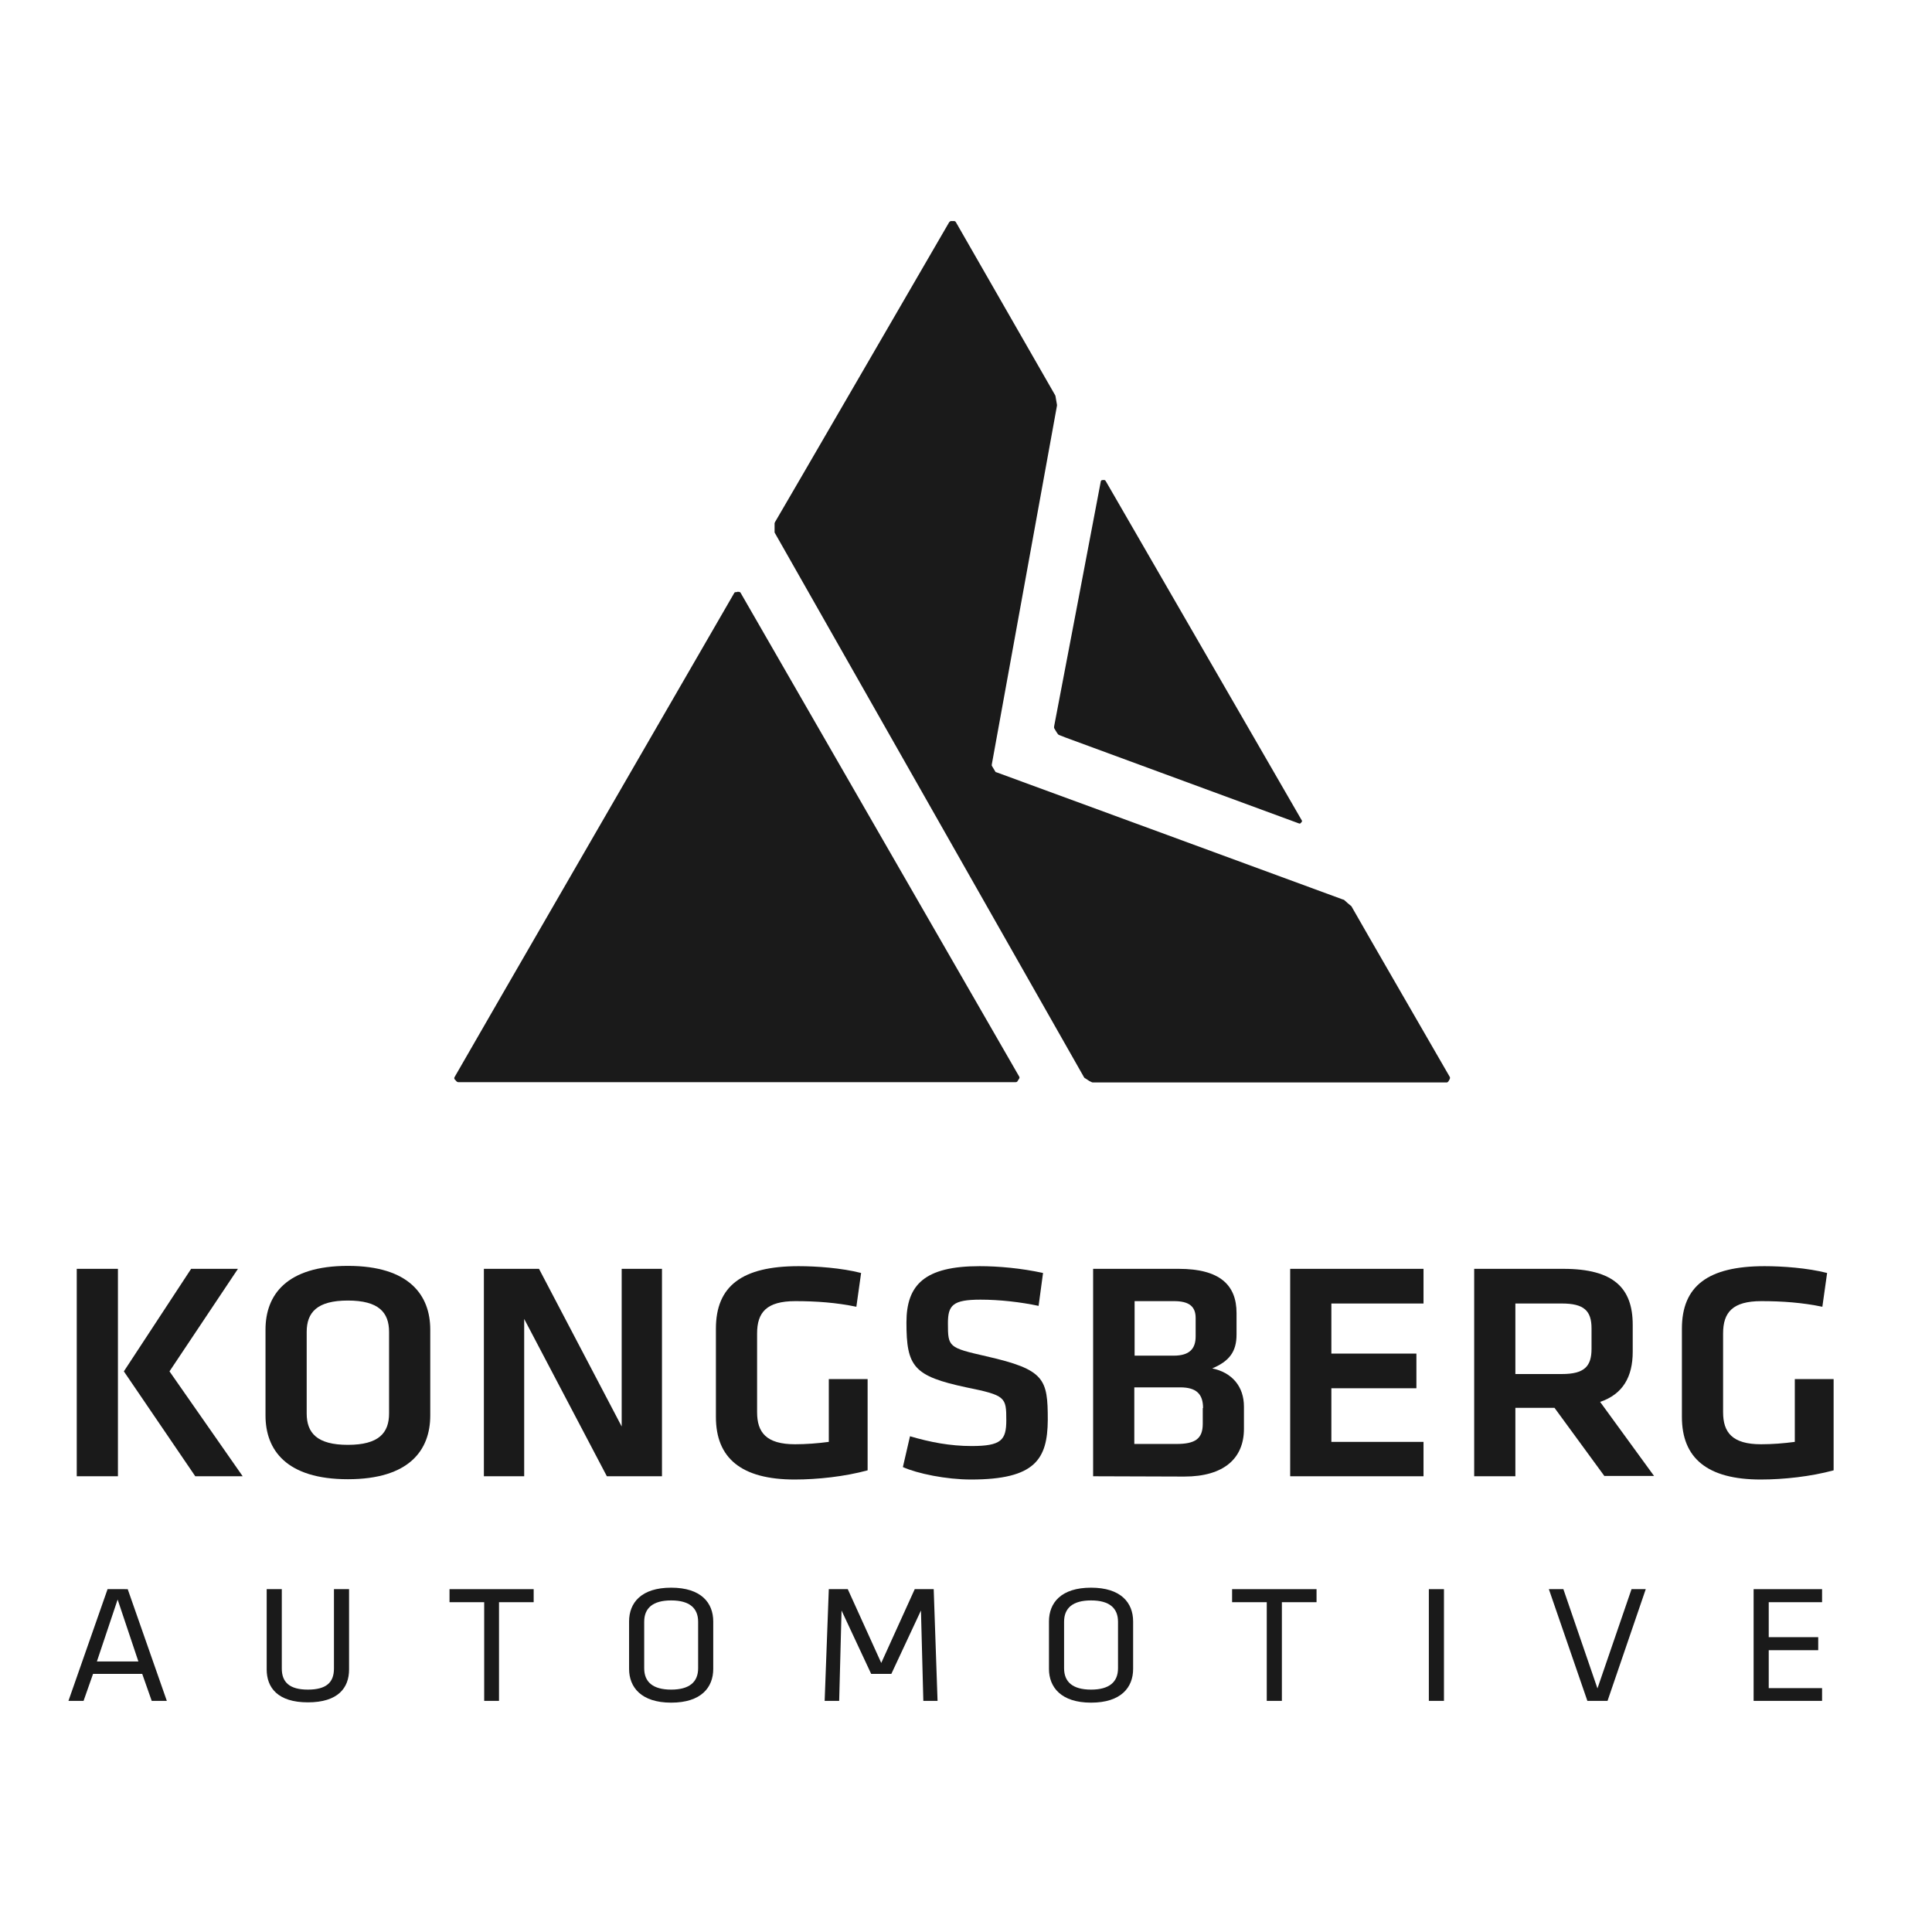 <?xml version="1.0" encoding="utf-8"?>
<!-- Generator: Adobe Illustrator 26.4.1, SVG Export Plug-In . SVG Version: 6.00 Build 0)  -->
<svg version="1.1" id="layer" xmlns="http://www.w3.org/2000/svg" xmlns:xlink="http://www.w3.org/1999/xlink" x="0px" y="0px"
	 viewBox="0 0 652 652" style="enable-background:new 0 0 652 652;" xml:space="preserve">
<style type="text/css">
	.st0{fill:#1A1A1A;}
</style>
<g>
	<path class="st0" d="M117.8,536.3v27.1c0,6.2-3.7,11.1-13.9,11.1s-13.9-5-13.9-11.1v-27.1h5.1v26.8c0,4.6,2.6,7.1,8.8,7.1
		c6.2,0,8.8-2.4,8.8-7.1v-26.8H117.8z"/>
	<path class="st0" d="M39.7,539.8l7,20.9h-14L39.7,539.8z M36.3,536.3L23.1,574h5.1l3.2-9.1H48l3.2,9.1h5.1l-13.2-37.7H36.3z"/>
	<polygon class="st0" points="163.4,540.7 151.7,540.7 151.7,536.3 180.1,536.3 180.1,540.7 168.4,540.7 168.4,574 163.4,574 	"/>
	<path class="st0" d="M240.7,563.2c0,6.3-4.1,11.4-14.2,11.4c-10.1,0-14.2-5.2-14.2-11.4v-16c0-6.3,4.1-11.4,14.2-11.4
		c10.1,0,14.2,5.1,14.2,11.4V563.2z M217.4,563c0,4.6,2.9,7.2,9.1,7.2c6.2,0,9.1-2.6,9.1-7.2v-15.7c0-4.6-2.9-7.2-9.1-7.2
		c-6.2,0-9.1,2.6-9.1,7.2V563z"/>
	<polygon class="st0" points="284,543.5 283.2,574 278.3,574 279.7,536.3 286.1,536.3 297.4,561.2 308.7,536.3 315.1,536.3 
		316.4,574 311.6,574 310.8,543.5 300.8,564.9 294,564.9 	"/>
	<path class="st0" d="M382.4,563.2c0,6.3-4.1,11.4-14.2,11.4s-14.2-5.2-14.2-11.4v-16c0-6.3,4.1-11.4,14.2-11.4s14.2,5.1,14.2,11.4
		V563.2z M359.1,563c0,4.6,2.9,7.2,9.1,7.2s9.1-2.6,9.1-7.2v-15.7c0-4.6-2.9-7.2-9.1-7.2s-9.1,2.6-9.1,7.2V563z"/>
	<polygon class="st0" points="427.5,540.7 415.8,540.7 415.8,536.3 444.3,536.3 444.3,540.7 432.6,540.7 432.6,574 427.5,574 	"/>
	<rect x="482.2" y="536.3" class="st0" width="5.1" height="37.7"/>
	<polygon class="st0" points="522.7,536.3 527.6,536.3 539.1,569.8 550.6,536.3 555.4,536.3 542.5,574 535.7,574 	"/>
	<polygon class="st0" points="591.8,536.3 614.9,536.3 614.9,540.7 596.9,540.7 596.9,552.5 613.6,552.5 613.6,556.9 596.9,556.9 
		596.9,569.7 614.9,569.7 614.9,574 591.8,574 	"/>
	<path class="st0" d="M39.8,498.2H25.9v-70h13.9V498.2z M57.2,462.8l24.7,35.4h-16l-24.1-35.4l22.7-34.6h15.8L57.2,462.8z"/>
	<path class="st0" d="M145.2,477.7c0,11.7-7.1,21.5-27.8,21.5c-20.8,0-27.8-9.9-27.8-21.5v-29c0-11.7,7.1-21.5,27.8-21.5
		s27.8,9.9,27.8,21.5V477.7z M103.5,477c0,6.6,3.5,10.6,13.9,10.6s13.9-4,13.9-10.6v-27.5c0-6.6-3.5-10.6-13.9-10.6
		s-13.9,4-13.9,10.6V477z"/>
	<polygon class="st0" points="176.9,445.1 176.9,498.2 163.3,498.2 163.3,428.2 181.9,428.2 209.8,481.4 209.8,428.2 223.4,428.2 
		223.4,498.2 204.8,498.2 	"/>
	<path class="st0" d="M255.5,476.6c0,6.8,3.1,10.8,12.8,10.8c3.7,0,7.6-0.3,11.4-0.8v-21.2h13.1v30.8c-7.7,2.1-16.9,3.1-24.6,3.1
		c-18,0-26.6-7.2-26.6-21.1v-29.8c0-14.4,8.8-21.1,27.9-21.1c6,0,14.5,0.6,21.1,2.3L289,441c-6.7-1.4-13.5-1.9-20.6-1.9
		c-9.7,0-12.9,3.8-12.9,10.9V476.6z"/>
	<path class="st0" d="M327.7,499.3c-8.4,0-18.1-2-23-4.2l2.4-10.4c6.8,2,13.5,3.3,20.8,3.3c10,0,11.7-2,11.7-8.7
		c0-7.8-0.2-8.4-13.5-11.1c-17.8-3.8-20.2-7-20.2-21.9c0-12.7,6.1-19,24.7-19c6.4,0,14.1,0.7,21.4,2.3l-1.5,11.1
		c-6.1-1.3-13.2-2.1-19.6-2.1c-9.4,0-11,1.9-11,8c0,8,0.2,8.2,12.9,11.1c19.8,4.5,20.8,7.6,20.8,21.5
		C353.5,492.4,349.4,499.3,327.7,499.3"/>
	<path class="st0" d="M368.9,498.2v-70h28.9c13.9,0,19.5,5.5,19.5,14.9v7.3c0,5.8-2.5,9-8.2,11.4c6.7,1.4,10.7,6.1,10.7,12.9v7.5
		c0,9.9-6.7,16.1-20.1,16.1L368.9,498.2L368.9,498.2z M403.5,444.8c0-3.9-2.2-5.7-7.3-5.7h-13.3v18.4h13.2c5.4,0,7.4-2.4,7.4-6.5
		L403.5,444.8L403.5,444.8z M406,475.2c0-4.7-2.2-7-7.7-7h-15.5v19.1H397c6.3,0,8.9-1.7,8.9-6.8v-5.3H406z"/>
	<polygon class="st0" points="435.4,428.2 480.4,428.2 480.4,439.9 449.3,439.9 449.3,456.8 478,456.8 478,468.5 449.3,468.5 
		449.3,486.6 480.4,486.6 480.4,498.2 435.4,498.2 	"/>
	<path class="st0" d="M541.5,498.2l-16.9-23.1h-13.2v23.1h-13.9v-70h30.1c17.1,0,23.4,6.6,23.4,18.9v9.1c0,8.4-3.3,14.3-11,16.9
		l18.2,25h-16.7V498.2z M527.1,439.9h-15.7v23.8h15.7c7.6,0,10-2.6,10-8.5v-6.9C537.1,442.3,534.5,439.9,527.1,439.9"/>
	<path class="st0" d="M581.5,476.6c0,6.8,3.1,10.8,12.8,10.8c3.8,0,7.6-0.3,11.4-0.8v-21.2h13.1v30.8c-7.7,2.1-16.9,3.1-24.6,3.1
		c-18,0-26.6-7.2-26.6-21.1v-29.8c0-14.4,8.8-21.1,27.9-21.1c6,0,14.5,0.6,21.1,2.3L615,441c-6.7-1.4-13.5-1.9-20.6-1.9
		c-9.7,0-12.9,3.8-12.9,10.9V476.6z"/>
</g>
<path class="st0" d="M248.7,199.8h-0.1c-0.8,0-0.8,0.3-0.8,0.3s-91.2,157.7-94.4,163.4c0,0-0.1,0.2-0.1,0.3c0,0.3,0.2,0.6,0.4,0.7
	c0.3,0.4,0.4,0.5,0.6,0.6c0.1,0.1,0.3,0.1,0.4,0.1c6.2,0,188.1,0,188.1,0s0.3,0,0.5-0.2c0,0,0.4-0.6,0.7-1.1c0.1-0.2,0-0.5,0-0.5
	L249.9,200c0,0-0.1-0.3-1-0.3C248.8,199.8,248.7,199.8,248.7,199.8 M372.2,162c-0.3,0-0.4,0.1-0.5,0.1c-0.1,0.1-0.2,0.3-0.2,0.3
	S356,244,355.8,244.8c-0.2,0.9,0,1,0,1s0.8,1.4,0.9,1.5c0.4,0.6,0.6,0.7,0.6,0.7l2.3,0.9l78.8,29c0,0,0.4,0.2,0.7-0.3
	c0.4-0.4,0.3-0.6,0.3-0.6l-66.1-114.4c0,0-0.1-0.2-0.2-0.3c-0.1-0.2-0.2-0.3-0.5-0.3C372.5,162,372.4,162,372.2,162 M321,74.6
	c-0.5,0-0.8,0.6-0.8,0.6s-58.3,100.5-58.6,100.9c-0.2,0.3-0.2,0.5-0.2,0.5s0,0.5,0,1.4c0,1.7,0,1.7,0,1.7l104.4,183.8
	c0.1,0.3,0.6,0.5,0.6,0.5s0.9,0.6,1.2,0.8c0.7,0.4,1.1,0.5,1.1,0.5h119.5c0,0,0.4,0.1,0.8-0.7c0.5-0.7,0.3-1.1,0.3-1.1
	s-31.6-54.7-33.2-57.6c0,0-0.1-0.2-0.2-0.2c-0.4-0.3-1.9-1.6-2.3-2c-0.1-0.1-0.2-0.1-0.3-0.1c-4.5-1.7-114.4-42-117.1-43h-0.1
	l-0.1-0.1c0,0-0.1,0-0.1-0.1c-0.2-0.3-1-1.7-1.2-2v-0.1c0-0.1,0-0.3,0-0.3l22-121.1c0-0.1,0-0.3,0-0.3l-0.5-2.9l-0.1-0.3L322.6,75
	c-0.2-0.4-0.6-0.4-0.6-0.4H321z"/>
</svg>
